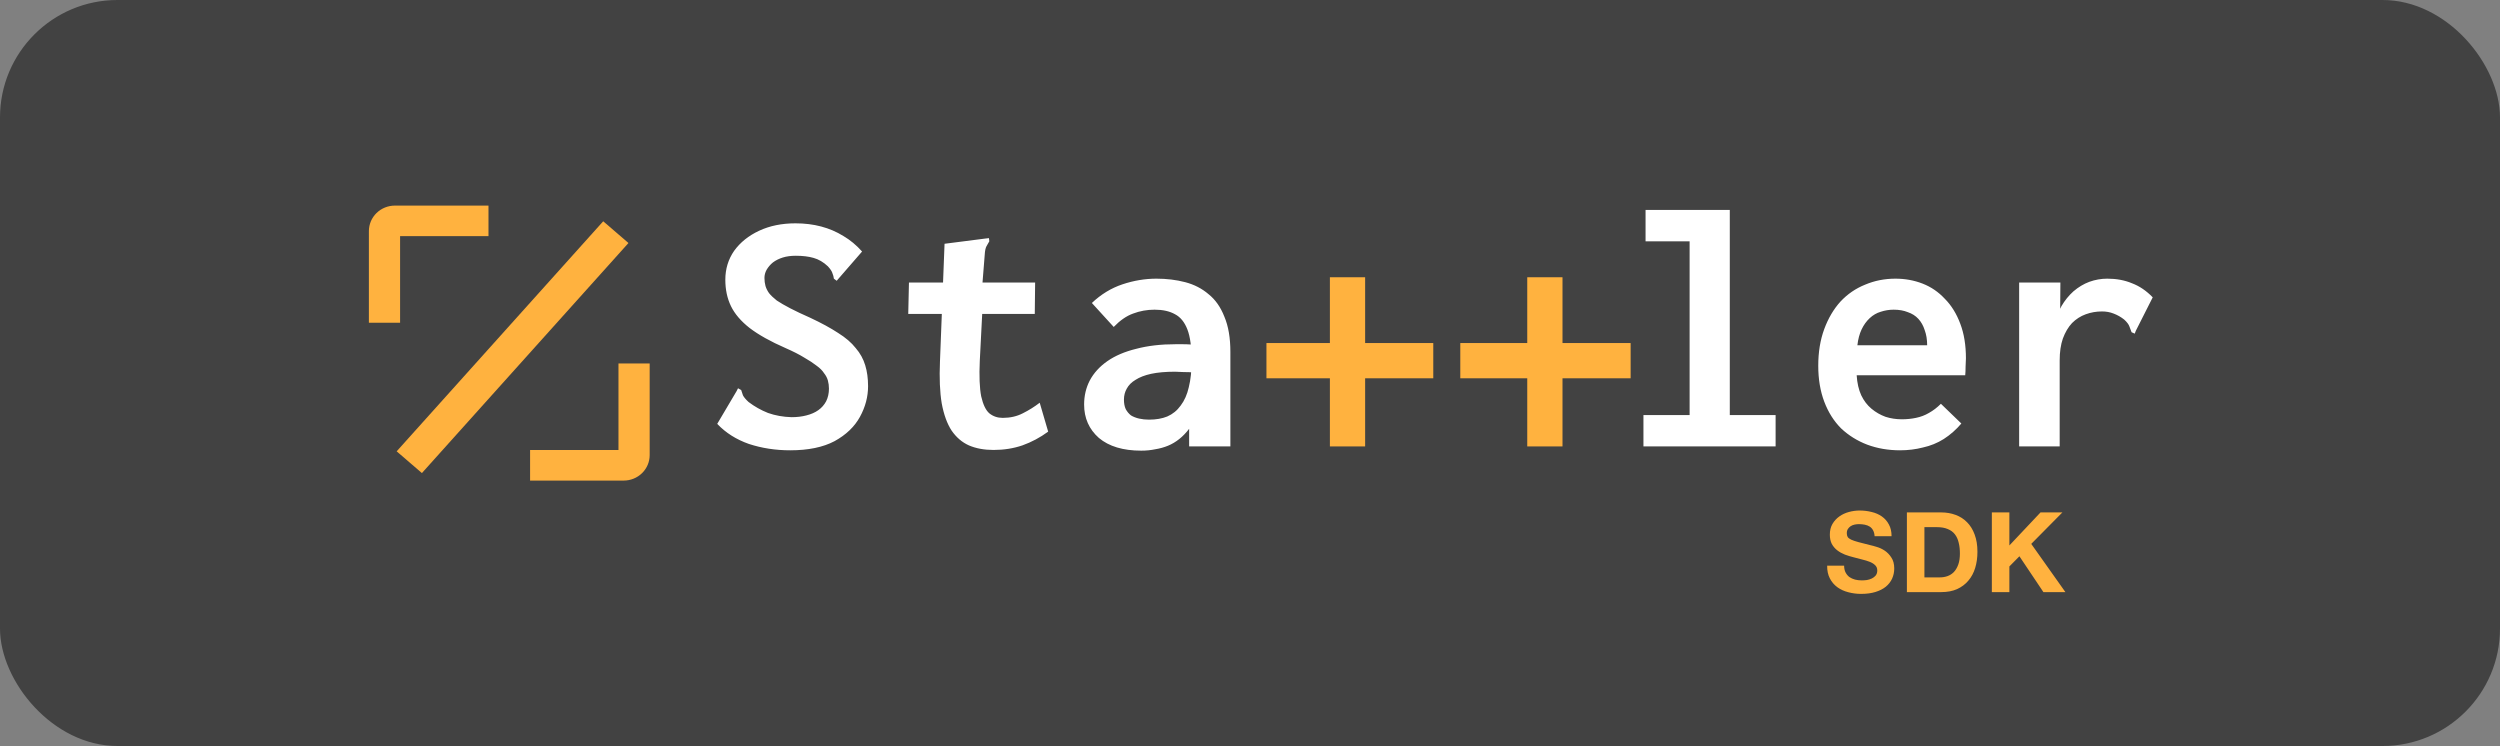 <svg width="2128" height="635" viewBox="0 0 2128 635" fill="none" xmlns="http://www.w3.org/2000/svg">
<rect x="0" y="0" width="2128" height="635" fill="#808080" stroke="none"/>
<rect width="2128" height="635" rx="100" fill="#424242"/>
<path d="M672.6 383.3C660.2 383.3 648.5 381.5 637.5 377.9C626.7 374.1 617.7 368.4 610.5 360.8L627 332.9L628.2 330.5L630.9 332C631.3 333.4 631.8 334.9 632.4 336.5C633.2 338.1 634.8 340 637.2 342.2C642.2 346 647.7 349.1 653.7 351.5C659.9 353.7 666.6 354.9 673.8 355.1C678.4 355.1 682.6 354.6 686.4 353.6C690.4 352.6 693.8 351.1 696.6 349.1C699.4 347.1 701.6 344.6 703.2 341.6C704.8 338.4 705.6 334.8 705.6 330.8C705.6 328.4 705.3 326.1 704.7 323.9C704.1 321.7 703 319.6 701.4 317.6C700 315.4 697.9 313.3 695.1 311.3C692.3 309.1 688.8 306.8 684.6 304.4C680.4 301.8 675.1 299.1 668.7 296.3C655.9 290.7 645.7 285 638.1 279.2C630.7 273.4 625.4 267.2 622.2 260.6C619 254 617.4 246.5 617.4 238.1C617.4 228.9 619.9 220.7 624.9 213.5C630.1 206.3 637.2 200.6 646.2 196.4C655.2 192.2 665.5 190.1 677.1 190.1C684.9 190.1 692.2 191 699 192.8C705.8 194.6 712.1 197.3 717.9 200.9C723.7 204.3 729 208.7 733.8 214.1L714 236.9L712.2 239L709.8 237.2C709.6 235.6 709.2 234.1 708.6 232.7C708.2 231.1 706.9 229.1 704.7 226.7C700.9 223.1 696.8 220.7 692.4 219.5C688.2 218.3 683.2 217.7 677.4 217.7C673.2 217.7 669.5 218.2 666.3 219.2C663.1 220.2 660.3 221.6 657.9 223.4C655.7 225.2 653.9 227.3 652.5 229.7C651.3 231.9 650.7 234.2 650.7 236.6C650.7 239 651 241.3 651.6 243.5C652.2 245.5 653.2 247.5 654.6 249.5C656.2 251.5 658.4 253.6 661.2 255.8C664.2 257.8 668 260 672.6 262.4C677.2 264.8 682.9 267.5 689.7 270.5C699.1 274.9 707 279.2 713.4 283.4C719.8 287.4 724.8 291.7 728.4 296.3C732.2 300.7 734.9 305.6 736.5 311C738.1 316.2 738.9 322.1 738.9 328.7C738.9 337.7 736.6 346.4 732 354.8C727.4 363.2 720.2 370.1 710.4 375.5C700.6 380.7 688 383.3 672.6 383.3ZM845.7 383C837.7 383 830.7 381.7 824.7 379.1C818.9 376.5 814 372.3 810 366.5C806.2 360.7 803.4 353 801.6 343.4C800 333.8 799.5 321.9 800.1 307.7L804 207.5L839.1 203L841.8 202.7L842.1 205.4C841.3 206.8 840.5 208.2 839.7 209.6C838.9 211 838.4 213.4 838.2 216.8L834.9 258.2L836.4 260.3L834 307.1C833.4 320.1 833.8 330.2 835.2 337.4C836.8 344.4 839.1 349.2 842.1 351.8C845.3 354.4 849.1 355.7 853.5 355.7C859.9 355.7 865.6 354.4 870.6 351.8C875.8 349.2 880.6 346.2 885 342.8L892.2 367.4C885.4 372.4 878.1 376.3 870.3 379.1C862.7 381.7 854.5 383 845.7 383ZM773.7 240.5H881.1L880.8 267.2H773.1L773.7 240.5ZM971.4 383.6C956 383.6 944 380 935.4 372.8C927 365.4 922.8 355.9 922.8 344.3C922.8 336.9 924.4 330.1 927.6 323.9C931 317.5 936 312 942.6 307.4C949.2 302.8 957.4 299.3 967.2 296.9C977 294.3 988.2 293 1000.8 293C1002.4 293 1004.4 293 1006.8 293C1009.2 293 1011.8 293.1 1014.6 293.3C1017.4 293.3 1020 293.5 1022.4 293.9L1023.3 317.3C1021.3 317.1 1018.9 317 1016.1 317C1013.3 316.8 1010.4 316.7 1007.4 316.7C1004.6 316.5 1002.2 316.4 1000.2 316.4C992.2 316.4 985.4 317 979.8 318.2C974.4 319.4 970 321.1 966.6 323.3C963.2 325.3 960.7 327.8 959.1 330.8C957.5 333.6 956.7 336.7 956.7 340.1C956.7 343.3 957.2 346 958.2 348.2C959.4 350.4 960.9 352.2 962.7 353.6C964.7 354.8 967 355.7 969.6 356.3C972.2 356.9 975 357.2 978 357.2C984 357.2 989.2 356.3 993.6 354.5C998.2 352.5 1002 349.4 1005 345.2C1008.2 341 1010.5 335.8 1011.9 329.6C1013.5 323.2 1014.3 315.7 1014.3 307.1C1014.3 295.5 1013.1 286.6 1010.7 280.4C1008.3 274.2 1004.8 269.9 1000.2 267.5C995.6 264.9 989.8 263.6 982.8 263.6C976.4 263.6 970.3 264.7 964.5 266.9C958.9 268.9 953.4 272.7 948 278.3L929.4 257.9C937.2 250.5 945.9 245.2 955.5 242C965.1 238.8 974.7 237.2 984.3 237.2C993.1 237.2 1001.3 238.2 1008.9 240.2C1016.5 242.2 1023.1 245.6 1028.7 250.4C1034.5 255 1039 261.4 1042.2 269.6C1045.6 277.6 1047.3 287.6 1047.3 299.6V380H1012.2V365C1009.6 368.4 1006.8 371.3 1003.8 373.7C1000.8 376.1 997.6 378 994.2 379.4C990.8 380.8 987.2 381.8 983.4 382.4C979.6 383.2 975.6 383.6 971.4 383.6ZM1398.9 380V353.3H1438.2V205.4H1400.7V178.7H1472.4V353.3H1511.4V380H1398.9ZM1617.3 383.3C1607.3 383.3 1598 381.7 1589.4 378.5C1581 375.3 1573.6 370.7 1567.2 364.7C1561 358.5 1556.2 350.9 1552.8 341.9C1549.4 332.9 1547.7 322.7 1547.7 311.3C1547.7 299.7 1549.4 289.3 1552.8 280.1C1556.2 270.9 1560.8 263.1 1566.6 256.7C1572.6 250.3 1579.6 245.5 1587.6 242.3C1595.6 238.9 1604.2 237.2 1613.4 237.2C1621.6 237.2 1629.3 238.6 1636.5 241.4C1643.7 244.2 1650 248.5 1655.4 254.3C1661 259.9 1665.4 267 1668.6 275.6C1671.8 284 1673.4 293.8 1673.4 305C1673.4 307 1673.3 309.4 1673.1 312.2C1673.1 315 1673 317.4 1672.8 319.4H1580.4C1580.8 326 1582.1 331.7 1584.3 336.5C1586.5 341.1 1589.4 344.9 1593 347.9C1596.6 350.9 1600.6 353.2 1605 354.8C1609.4 356.2 1614 356.9 1618.8 356.9C1623 356.9 1627 356.5 1630.8 355.7C1634.8 354.9 1638.5 353.5 1641.9 351.5C1645.5 349.5 1648.9 346.9 1652.1 343.7L1669.5 360.5C1665.1 365.7 1660.1 370.1 1654.5 373.7C1649.1 377.1 1643.2 379.5 1636.8 380.9C1630.6 382.5 1624.1 383.3 1617.3 383.3ZM1581 293.9H1640.4C1640.4 289.1 1639.7 284.8 1638.3 281C1637.1 277.2 1635.3 274 1632.9 271.4C1630.5 268.8 1627.5 266.9 1623.9 265.7C1620.5 264.3 1616.5 263.6 1611.9 263.6C1608.1 263.6 1604.4 264.2 1600.8 265.4C1597.4 266.4 1594.3 268.2 1591.5 270.8C1588.7 273.4 1586.4 276.6 1584.6 280.4C1582.8 284.2 1581.6 288.7 1581 293.9ZM1718.7 240.5H1753.8L1753.5 279.5L1749.6 277.1C1750.4 270.9 1752.1 265.4 1754.7 260.6C1757.5 255.8 1760.9 251.6 1764.9 248C1769.1 244.4 1773.6 241.7 1778.4 239.9C1783.4 238.1 1788.5 237.2 1793.7 237.2C1801.5 237.2 1808.5 238.5 1814.7 241.1C1821.1 243.5 1827 247.5 1832.4 253.1L1818 281.6L1817.1 284L1814.4 282.8C1813.8 281.2 1813.2 279.6 1812.6 278C1812 276.2 1810.5 274.2 1808.1 272C1805.3 269.8 1802.3 268.1 1799.1 266.9C1796.1 265.7 1792.8 265.1 1789.2 265.1C1784.4 265.1 1779.8 265.9 1775.4 267.5C1771 269.1 1767.1 271.6 1763.7 275C1760.5 278.4 1757.9 282.8 1755.9 288.2C1754.1 293.4 1753.2 299.6 1753.2 306.8V380H1718.7V240.5Z" fill="white"/>
<path d="M314.004 196.673C314.004 190.926 316.335 185.413 320.484 181.347C324.636 177.283 330.264 175 336.133 175H415.797V201.009L340.556 201.006V274.698H314L314.004 196.673Z" fill="#FFB23F"/>
<path d="M530.87 409.073H451.206V383.066H526.447V309.375H553V387.399C553 393.147 550.669 398.659 546.52 402.726C542.368 406.789 536.74 409.072 530.871 409.072L530.87 409.073Z" fill="#FFB23F"/>
<rect width="28.343" height="263.204" transform="matrix(0.758 0.653 -0.668 0.744 513.461 188.348)" fill="#FFB23F"/>
<rect x="1132" y="236" width="30" height="144" fill="#FFB23F"/>
<rect x="1300" y="236" width="30" height="144" fill="#FFB23F"/>
<rect x="1243" y="322" width="30" height="145" transform="rotate(-90 1243 322)" fill="#FFB23F"/>
<rect x="1078" y="322" width="30" height="142" transform="rotate(-90 1078 322)" fill="#FFB23F"/>
<path d="M1569.72 481.485H1555.28C1555.22 485.665 1555.98 489.275 1557.56 492.315C1559.14 495.355 1561.27 497.857 1563.93 499.82C1566.65 501.783 1569.75 503.208 1573.24 504.095C1576.78 505.045 1580.42 505.52 1584.16 505.52C1588.78 505.52 1592.84 504.982 1596.32 503.905C1599.87 502.828 1602.81 501.34 1605.16 499.44C1607.56 497.477 1609.37 495.165 1610.57 492.505C1611.77 489.845 1612.38 486.963 1612.38 483.86C1612.38 480.06 1611.55 476.957 1609.91 474.55C1608.32 472.08 1606.42 470.117 1604.21 468.66C1601.99 467.203 1599.74 466.158 1597.46 465.525C1595.24 464.828 1593.5 464.353 1592.24 464.1C1587.99 463.023 1584.54 462.137 1581.88 461.44C1579.28 460.743 1577.23 460.047 1575.71 459.35C1574.25 458.653 1573.27 457.893 1572.76 457.07C1572.25 456.247 1572 455.17 1572 453.84C1572 452.383 1572.32 451.18 1572.95 450.23C1573.58 449.28 1574.38 448.488 1575.33 447.855C1576.34 447.222 1577.45 446.778 1578.65 446.525C1579.85 446.272 1581.06 446.145 1582.26 446.145C1584.1 446.145 1585.78 446.303 1587.3 446.62C1588.88 446.937 1590.27 447.475 1591.48 448.235C1592.68 448.995 1593.63 450.04 1594.33 451.37C1595.09 452.7 1595.53 454.378 1595.66 456.405H1610.1C1610.1 452.478 1609.34 449.153 1607.82 446.43C1606.36 443.643 1604.36 441.363 1601.83 439.59C1599.3 437.817 1596.38 436.55 1593.09 435.79C1589.86 434.967 1586.47 434.555 1582.93 434.555C1579.89 434.555 1576.85 434.967 1573.81 435.79C1570.77 436.613 1568.04 437.88 1565.64 439.59C1563.23 441.3 1561.27 443.453 1559.75 446.05C1558.29 448.583 1557.56 451.592 1557.56 455.075C1557.56 458.178 1558.13 460.838 1559.27 463.055C1560.47 465.208 1562.03 467.013 1563.93 468.47C1565.83 469.927 1567.98 471.13 1570.39 472.08C1572.79 472.967 1575.26 473.727 1577.8 474.36C1580.27 475.057 1582.7 475.69 1585.11 476.26C1587.52 476.83 1589.67 477.495 1591.57 478.255C1593.47 479.015 1594.99 479.965 1596.13 481.105C1597.33 482.245 1597.94 483.733 1597.94 485.57C1597.94 487.28 1597.49 488.705 1596.61 489.845C1595.72 490.922 1594.61 491.777 1593.28 492.41C1591.95 493.043 1590.53 493.487 1589.01 493.74C1587.49 493.93 1586.06 494.025 1584.73 494.025C1582.77 494.025 1580.87 493.803 1579.03 493.36C1577.19 492.853 1575.58 492.125 1574.19 491.175C1572.86 490.162 1571.78 488.863 1570.96 487.28C1570.13 485.697 1569.72 483.765 1569.72 481.485ZM1638.06 491.46V448.71H1648.7C1652.38 448.71 1655.45 449.248 1657.92 450.325C1660.45 451.338 1662.48 452.827 1664 454.79C1665.52 456.753 1666.6 459.128 1667.23 461.915C1667.93 464.638 1668.27 467.71 1668.27 471.13C1668.27 474.867 1667.8 478.033 1666.85 480.63C1665.9 483.227 1664.63 485.348 1663.05 486.995C1661.47 488.578 1659.66 489.718 1657.63 490.415C1655.61 491.112 1653.52 491.46 1651.36 491.46H1638.06ZM1623.15 436.17V504H1652.41C1657.6 504 1662.1 503.145 1665.9 501.435C1669.76 499.662 1672.96 497.255 1675.49 494.215C1678.09 491.175 1680.02 487.565 1681.29 483.385C1682.56 479.205 1683.19 474.645 1683.19 469.705C1683.19 464.068 1682.4 459.16 1680.81 454.98C1679.29 450.8 1677.14 447.317 1674.35 444.53C1671.63 441.743 1668.37 439.653 1664.57 438.26C1660.83 436.867 1656.78 436.17 1652.41 436.17H1623.15ZM1695.46 436.17V504H1710.38V482.15L1718.93 473.505L1739.35 504H1758.07L1729 462.96L1755.5 436.17H1736.88L1710.38 464.29V436.17H1695.46Z" fill="#FFB23F"/>
</svg>
